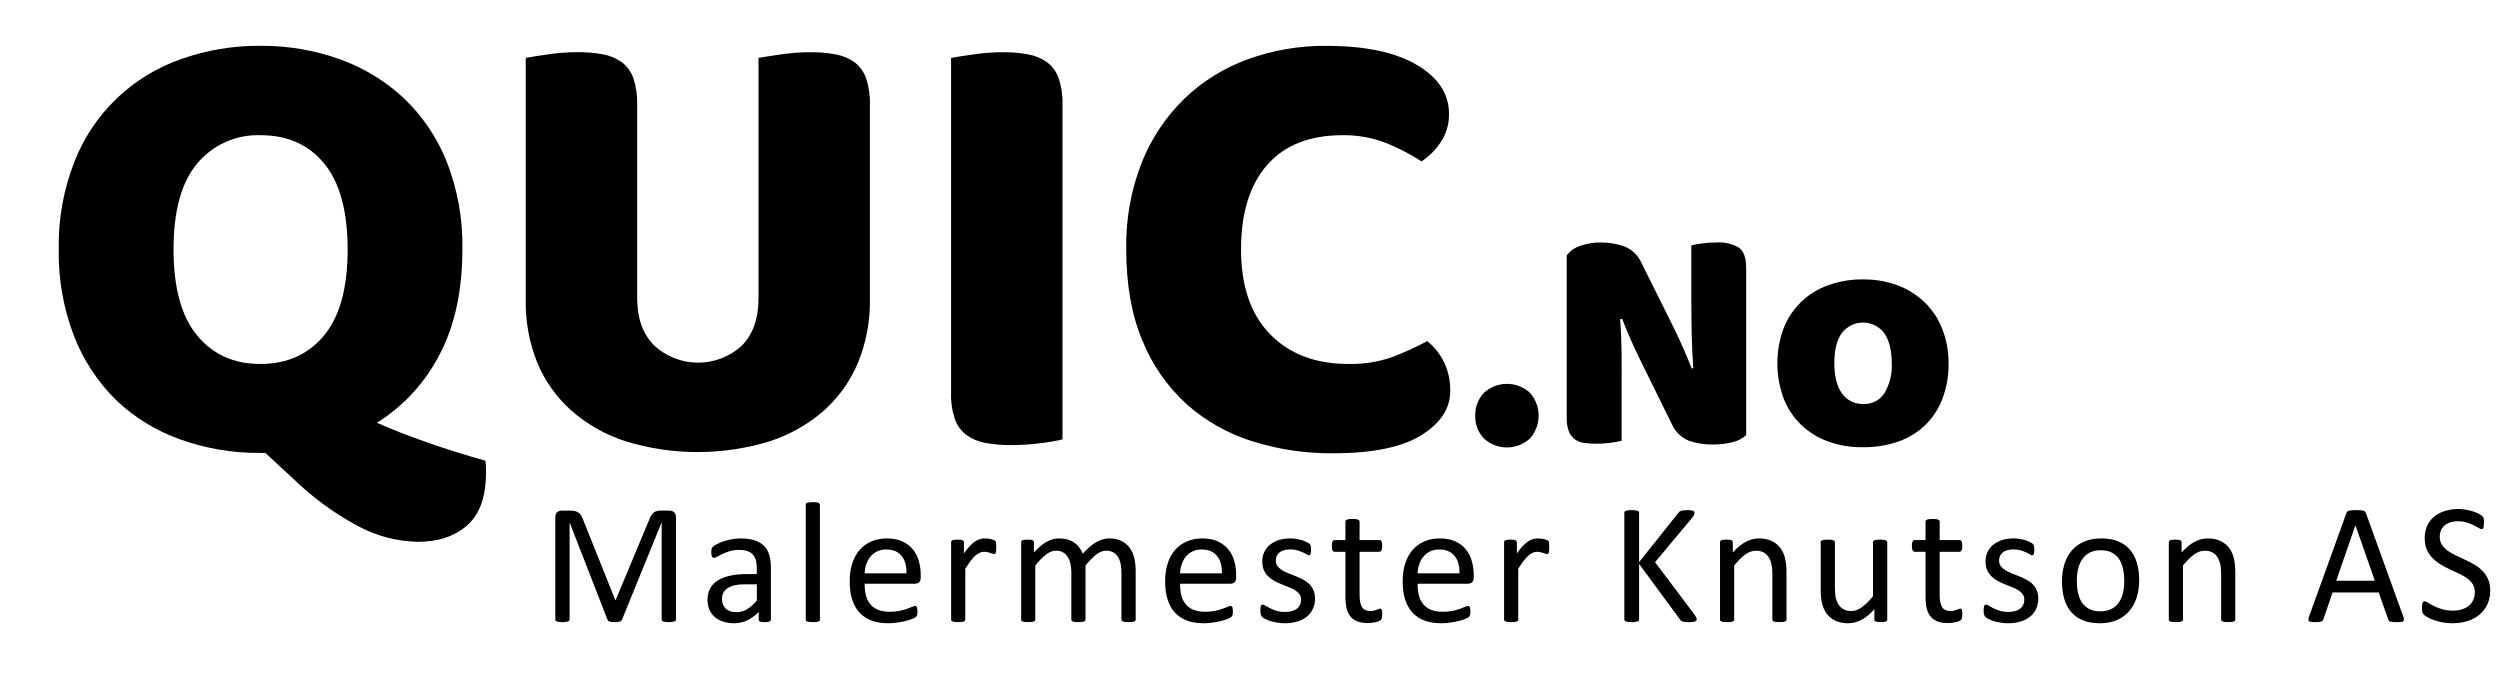 <svg width="185" height="51" viewBox="0 0 185 51" fill="none" xmlns="http://www.w3.org/2000/svg">
<path d="M109.167 30.759C109.15 30.139 109.376 29.535 109.8 29.078C110.264 28.645 110.877 28.405 111.514 28.405C112.151 28.405 112.764 28.645 113.228 29.078C113.634 29.544 113.858 30.141 113.858 30.758C113.858 31.375 113.634 31.971 113.228 32.438C112.764 32.87 112.151 33.111 111.514 33.111C110.877 33.111 110.264 32.87 109.8 32.438C109.376 31.982 109.149 31.38 109.167 30.759Z" fill="black"/>
<path d="M129.217 32.199C128.941 32.45 128.604 32.628 128.24 32.715C127.739 32.843 127.223 32.903 126.706 32.894C126.131 32.897 125.56 32.808 125.014 32.63C124.723 32.517 124.458 32.347 124.235 32.132C124.011 31.916 123.833 31.658 123.71 31.372L121.319 26.523C121.076 26.026 120.861 25.558 120.668 25.117C120.475 24.677 120.263 24.174 120.035 23.593L119.89 23.618C119.956 24.483 119.991 25.363 120 26.258C120.01 27.154 120 28.034 120 28.899V32.62C119.734 32.683 119.465 32.731 119.194 32.765C118.837 32.811 118.478 32.834 118.118 32.834C117.801 32.838 117.483 32.815 117.169 32.765C116.923 32.728 116.69 32.628 116.493 32.476C116.307 32.318 116.165 32.116 116.081 31.888C115.975 31.574 115.926 31.244 115.936 30.913V18.9C116.197 18.556 116.561 18.304 116.977 18.18C117.458 18.018 117.964 17.937 118.473 17.942C119.058 17.942 119.64 18.04 120.193 18.231C120.482 18.344 120.745 18.513 120.967 18.729C121.188 18.945 121.364 19.203 121.484 19.488L123.9 24.338C124.141 24.835 124.358 25.303 124.552 25.743C124.745 26.183 124.954 26.686 125.184 27.267L125.305 27.242C125.241 26.379 125.201 25.515 125.184 24.649C125.168 23.784 125.159 22.919 125.159 22.056V18.155C125.426 18.092 125.696 18.044 125.969 18.011C126.325 17.964 126.685 17.941 127.044 17.942C127.608 17.905 128.17 18.034 128.661 18.312C129.034 18.561 129.217 19.076 129.217 19.859V32.199Z" fill="black"/>
<path d="M144.194 26.868C144.21 27.773 144.055 28.673 143.736 29.521C143.454 30.26 143.013 30.929 142.442 31.479C141.869 32.022 141.185 32.434 140.437 32.689C139.605 32.969 138.731 33.106 137.852 33.095C136.972 33.108 136.096 32.962 135.268 32.664C134.525 32.395 133.846 31.974 133.276 31.429C132.708 30.876 132.267 30.208 131.982 29.471C131.371 27.804 131.371 25.976 131.982 24.309C132.266 23.57 132.708 22.902 133.277 22.349C133.847 21.797 134.531 21.374 135.281 21.11C136.109 20.811 136.984 20.664 137.865 20.676C138.742 20.666 139.614 20.816 140.437 21.119C141.18 21.399 141.858 21.826 142.429 22.377C142.996 22.928 143.438 23.595 143.723 24.331C144.041 25.14 144.201 26 144.194 26.868ZM135.74 26.868C135.74 27.847 135.928 28.596 136.306 29.116C136.483 29.366 136.721 29.569 136.997 29.705C137.273 29.841 137.579 29.906 137.887 29.895C138.193 29.909 138.498 29.843 138.771 29.704C139.044 29.565 139.276 29.358 139.443 29.103C139.845 28.429 140.034 27.65 139.987 26.868C139.987 25.925 139.804 25.171 139.431 24.649C139.248 24.407 139.011 24.21 138.739 24.075C138.467 23.94 138.166 23.869 137.862 23.869C137.557 23.869 137.257 23.94 136.985 24.075C136.713 24.21 136.476 24.407 136.293 24.649C135.923 25.171 135.74 25.909 135.74 26.868Z" fill="black"/>
<path d="M4.346 18.447C4.304 16.236 4.697 14.037 5.503 11.975C6.186 10.218 7.244 8.629 8.604 7.317C9.964 6.006 11.594 5.003 13.383 4.378C15.268 3.708 17.257 3.374 19.259 3.391C21.26 3.374 23.249 3.708 25.133 4.378C26.896 5.006 28.511 5.987 29.877 7.261C31.268 8.586 32.355 10.194 33.062 11.975C33.866 14.038 34.258 16.236 34.217 18.447C34.217 21.513 33.651 24.116 32.519 26.255C31.458 28.312 29.861 30.049 27.894 31.284C28.366 31.501 28.925 31.737 29.571 31.985C30.216 32.233 30.89 32.488 31.598 32.736C32.307 32.985 33.037 33.23 33.793 33.462C34.549 33.695 35.258 33.909 35.916 34.091C35.945 34.253 35.961 34.417 35.963 34.581V34.981C35.963 36.762 35.499 38.06 34.571 38.875C33.644 39.69 32.425 40.097 30.915 40.095C29.344 40.063 27.805 39.652 26.43 38.897C24.706 37.965 23.119 36.801 21.714 35.44L19.636 33.516H19.259C17.232 33.535 15.218 33.194 13.313 32.507C11.552 31.881 9.944 30.894 8.594 29.609C7.232 28.265 6.17 26.651 5.478 24.872C4.691 22.822 4.307 20.641 4.346 18.447ZM12.842 18.447C12.842 21.291 13.424 23.417 14.588 24.825C15.752 26.233 17.309 26.936 19.259 26.934C21.239 26.934 22.812 26.231 23.979 24.825C25.145 23.419 25.727 21.293 25.724 18.447C25.724 15.631 25.15 13.52 24.001 12.114C22.851 10.708 21.282 10.005 19.294 10.005C18.403 9.972 17.516 10.144 16.701 10.506C15.887 10.867 15.167 11.41 14.597 12.092C13.427 13.483 12.842 15.602 12.842 18.447Z" fill="black"/>
<path d="M64.373 22.198C64.393 23.78 64.096 25.351 63.5 26.818C62.937 28.18 62.072 29.398 60.97 30.382C59.802 31.404 58.436 32.177 56.956 32.655C53.483 33.719 49.767 33.719 46.294 32.655C44.813 32.178 43.447 31.404 42.28 30.382C41.177 29.398 40.312 28.18 39.749 26.818C39.163 25.349 38.876 23.778 38.905 22.198V4.281C39.25 4.218 39.803 4.133 40.556 4.023C41.275 3.917 42.002 3.862 42.729 3.86C43.365 3.853 44.001 3.908 44.627 4.023C45.129 4.113 45.604 4.312 46.018 4.608C46.409 4.91 46.705 5.317 46.869 5.78C47.077 6.416 47.172 7.083 47.151 7.751V22.053C47.151 23.555 47.572 24.728 48.416 25.57C49.297 26.384 50.456 26.837 51.66 26.837C52.863 26.837 54.022 26.384 54.903 25.57C55.723 24.732 56.133 23.559 56.13 22.053V4.284C56.476 4.221 57.027 4.136 57.782 4.027C58.5 3.92 59.225 3.865 59.951 3.863C60.588 3.856 61.223 3.911 61.849 4.027C62.351 4.116 62.826 4.316 63.241 4.611C63.632 4.912 63.926 5.319 64.088 5.784C64.299 6.419 64.396 7.086 64.373 7.754V22.198Z" fill="black"/>
<path d="M78.625 32.516C78.088 32.642 77.544 32.735 76.996 32.796C76.268 32.89 75.535 32.937 74.801 32.938C74.165 32.943 73.529 32.888 72.903 32.774C72.401 32.685 71.925 32.484 71.512 32.186C71.119 31.887 70.823 31.479 70.661 31.014C70.451 30.378 70.356 29.711 70.379 29.043V4.284C70.725 4.221 71.276 4.135 72.031 4.026C72.749 3.919 73.474 3.865 74.2 3.863C74.837 3.856 75.472 3.911 76.098 4.026C76.6 4.116 77.076 4.315 77.49 4.611C77.882 4.912 78.177 5.319 78.341 5.783C78.551 6.419 78.648 7.086 78.625 7.754V32.516Z" fill="black"/>
<path d="M99.34 10.005C96.917 10.005 95.061 10.738 93.773 12.205C92.485 13.672 91.84 15.752 91.837 18.444C91.837 21.169 92.553 23.264 93.985 24.731C95.417 26.198 97.344 26.931 99.767 26.931C100.882 26.96 101.993 26.786 103.044 26.416C103.926 26.079 104.786 25.687 105.618 25.243C106.144 25.671 106.571 26.207 106.868 26.815C107.179 27.483 107.333 28.213 107.317 28.949C107.317 30.231 106.601 31.318 105.169 32.209C103.738 33.099 101.558 33.544 98.631 33.544C96.612 33.56 94.602 33.26 92.675 32.655C90.877 32.095 89.22 31.161 87.814 29.914C86.387 28.612 85.271 27.01 84.547 25.224C83.743 23.338 83.342 21.079 83.342 18.448C83.298 16.243 83.692 14.051 84.499 11.998C85.211 10.224 86.289 8.618 87.662 7.283C89.005 5.998 90.606 5.008 92.359 4.378C94.204 3.712 96.153 3.378 98.116 3.392C101.009 3.392 103.25 3.861 104.84 4.8C106.43 5.738 107.225 6.942 107.225 8.411C107.244 9.16 107.029 9.897 106.612 10.52C106.239 11.085 105.756 11.569 105.191 11.944C104.365 11.407 103.488 10.951 102.573 10.583C101.543 10.184 100.445 9.988 99.34 10.005Z" fill="black"/>
<path d="M184.278 43.696C184.278 44.081 184.206 44.424 184.063 44.724C183.923 45.025 183.726 45.281 183.472 45.492C183.223 45.7 182.926 45.856 182.584 45.962C182.245 46.068 181.879 46.121 181.485 46.121C181.21 46.121 180.954 46.097 180.717 46.051C180.485 46.004 180.275 45.947 180.089 45.879C179.907 45.812 179.753 45.742 179.626 45.67C179.503 45.598 179.416 45.537 179.365 45.486C179.319 45.435 179.283 45.372 179.257 45.295C179.236 45.215 179.226 45.109 179.226 44.978C179.226 44.885 179.23 44.809 179.238 44.749C179.247 44.686 179.26 44.635 179.276 44.597C179.293 44.559 179.315 44.534 179.34 44.521C179.365 44.504 179.395 44.496 179.429 44.496C179.488 44.496 179.571 44.532 179.676 44.603C179.786 44.675 179.926 44.754 180.095 44.838C180.265 44.923 180.468 45.003 180.705 45.08C180.946 45.151 181.223 45.188 181.536 45.188C181.773 45.188 181.989 45.156 182.184 45.092C182.383 45.029 182.552 44.94 182.691 44.826C182.835 44.707 182.945 44.563 183.022 44.394C183.098 44.225 183.136 44.032 183.136 43.816C183.136 43.584 183.083 43.385 182.977 43.22C182.871 43.055 182.732 42.911 182.558 42.788C182.385 42.661 182.186 42.547 181.962 42.445C181.741 42.34 181.515 42.234 181.282 42.128C181.05 42.018 180.823 41.897 180.603 41.766C180.383 41.635 180.186 41.48 180.013 41.303C179.839 41.125 179.698 40.918 179.587 40.681C179.482 40.44 179.429 40.152 179.429 39.817C179.429 39.475 179.49 39.17 179.613 38.903C179.74 38.633 179.913 38.406 180.133 38.224C180.358 38.042 180.622 37.905 180.927 37.812C181.236 37.714 181.568 37.666 181.923 37.666C182.105 37.666 182.287 37.682 182.469 37.716C182.656 37.746 182.829 37.788 182.99 37.843C183.155 37.894 183.301 37.953 183.428 38.021C183.555 38.084 183.637 38.137 183.675 38.18C183.718 38.218 183.745 38.249 183.758 38.275C183.771 38.296 183.781 38.326 183.79 38.364C183.798 38.398 183.804 38.44 183.809 38.491C183.813 38.541 183.815 38.607 183.815 38.688C183.815 38.764 183.811 38.831 183.802 38.891C183.798 38.95 183.79 39.001 183.777 39.043C183.764 39.081 183.745 39.111 183.72 39.132C183.699 39.149 183.673 39.157 183.644 39.157C183.597 39.157 183.523 39.128 183.421 39.068C183.324 39.009 183.204 38.944 183.06 38.872C182.916 38.795 182.744 38.728 182.546 38.669C182.351 38.605 182.131 38.573 181.885 38.573C181.657 38.573 181.458 38.605 181.289 38.669C181.119 38.728 180.98 38.808 180.87 38.91C180.76 39.011 180.677 39.132 180.622 39.272C180.567 39.411 180.54 39.559 180.54 39.716C180.54 39.944 180.593 40.141 180.698 40.306C180.804 40.471 180.944 40.617 181.117 40.744C181.295 40.871 181.496 40.987 181.72 41.093C181.945 41.199 182.173 41.307 182.406 41.417C182.639 41.523 182.867 41.641 183.091 41.773C183.316 41.899 183.515 42.052 183.688 42.23C183.866 42.403 184.008 42.61 184.113 42.852C184.223 43.089 184.278 43.37 184.278 43.696Z" fill="black"/>
<path d="M177.839 45.613C177.873 45.706 177.89 45.782 177.89 45.841C177.894 45.896 177.88 45.939 177.846 45.968C177.812 45.998 177.755 46.017 177.674 46.025C177.598 46.034 177.494 46.038 177.363 46.038C177.232 46.038 177.126 46.034 177.046 46.025C176.97 46.021 176.91 46.013 176.868 46C176.83 45.983 176.8 45.962 176.779 45.937C176.762 45.911 176.745 45.879 176.729 45.841L176.024 43.842H172.609L171.936 45.816C171.923 45.854 171.906 45.888 171.885 45.917C171.864 45.943 171.832 45.966 171.79 45.987C171.752 46.004 171.695 46.017 171.619 46.025C171.547 46.034 171.451 46.038 171.333 46.038C171.21 46.038 171.109 46.032 171.028 46.019C170.952 46.011 170.897 45.992 170.863 45.962C170.834 45.932 170.819 45.89 170.819 45.835C170.823 45.776 170.842 45.7 170.876 45.606L173.631 37.977C173.648 37.93 173.669 37.892 173.694 37.862C173.724 37.833 173.764 37.809 173.815 37.792C173.87 37.776 173.938 37.765 174.018 37.761C174.103 37.752 174.208 37.748 174.335 37.748C174.471 37.748 174.583 37.752 174.672 37.761C174.761 37.765 174.833 37.776 174.888 37.792C174.943 37.809 174.985 37.835 175.015 37.869C175.044 37.898 175.068 37.936 175.084 37.983L177.839 45.613ZM174.304 38.878H174.297L172.882 42.972H175.738L174.304 38.878Z" fill="black"/>
<path d="M165.412 45.841C165.412 45.875 165.403 45.905 165.387 45.93C165.37 45.951 165.342 45.97 165.304 45.987C165.266 46.004 165.213 46.017 165.145 46.025C165.078 46.034 164.993 46.038 164.891 46.038C164.786 46.038 164.699 46.034 164.631 46.025C164.563 46.017 164.511 46.004 164.472 45.987C164.434 45.97 164.407 45.951 164.39 45.93C164.373 45.905 164.365 45.875 164.365 45.841V42.496C164.365 42.17 164.339 41.908 164.288 41.709C164.238 41.51 164.164 41.339 164.066 41.195C163.969 41.051 163.842 40.941 163.685 40.865C163.533 40.789 163.355 40.751 163.152 40.751C162.89 40.751 162.627 40.844 162.365 41.03C162.103 41.216 161.828 41.489 161.54 41.849V45.841C161.54 45.875 161.531 45.905 161.514 45.93C161.498 45.951 161.47 45.97 161.432 45.987C161.394 46.004 161.341 46.017 161.273 46.025C161.206 46.034 161.119 46.038 161.013 46.038C160.911 46.038 160.827 46.034 160.759 46.025C160.691 46.017 160.636 46.004 160.594 45.987C160.556 45.97 160.528 45.951 160.512 45.93C160.499 45.905 160.492 45.875 160.492 45.841V40.128C160.492 40.095 160.499 40.067 160.512 40.046C160.524 40.02 160.55 39.999 160.588 39.982C160.626 39.961 160.674 39.949 160.734 39.944C160.793 39.936 160.871 39.932 160.969 39.932C161.062 39.932 161.138 39.936 161.197 39.944C161.261 39.949 161.309 39.961 161.343 39.982C161.377 39.999 161.4 40.02 161.413 40.046C161.43 40.067 161.438 40.095 161.438 40.128V40.884C161.76 40.524 162.079 40.262 162.397 40.097C162.718 39.927 163.042 39.843 163.368 39.843C163.749 39.843 164.068 39.908 164.326 40.04C164.589 40.166 164.8 40.338 164.961 40.554C165.122 40.77 165.236 41.023 165.304 41.315C165.376 41.603 165.412 41.95 165.412 42.356V45.841Z" fill="black"/>
<path d="M158.3 42.921C158.3 43.387 158.239 43.816 158.116 44.21C157.993 44.599 157.809 44.936 157.564 45.219C157.322 45.503 157.018 45.725 156.65 45.886C156.286 46.042 155.863 46.121 155.38 46.121C154.91 46.121 154.5 46.051 154.149 45.911C153.802 45.772 153.512 45.568 153.279 45.302C153.046 45.035 152.873 44.711 152.758 44.331C152.644 43.95 152.587 43.518 152.587 43.036C152.587 42.57 152.646 42.143 152.765 41.753C152.888 41.36 153.07 41.021 153.311 40.738C153.556 40.454 153.861 40.234 154.225 40.078C154.589 39.921 155.014 39.843 155.501 39.843C155.97 39.843 156.379 39.913 156.726 40.052C157.077 40.192 157.369 40.395 157.602 40.662C157.835 40.928 158.008 41.252 158.122 41.633C158.241 42.014 158.3 42.443 158.3 42.921ZM157.196 42.991C157.196 42.682 157.166 42.39 157.107 42.115C157.052 41.84 156.959 41.599 156.827 41.392C156.696 41.184 156.518 41.021 156.294 40.903C156.07 40.78 155.791 40.719 155.456 40.719C155.147 40.719 154.881 40.774 154.656 40.884C154.436 40.994 154.254 41.15 154.111 41.353C153.967 41.552 153.859 41.789 153.787 42.065C153.719 42.34 153.685 42.64 153.685 42.966C153.685 43.279 153.713 43.573 153.768 43.848C153.827 44.123 153.922 44.364 154.053 44.572C154.189 44.775 154.369 44.938 154.593 45.06C154.817 45.179 155.097 45.238 155.431 45.238C155.736 45.238 156 45.183 156.224 45.073C156.449 44.963 156.633 44.809 156.777 44.61C156.92 44.411 157.026 44.174 157.094 43.899C157.162 43.624 157.196 43.321 157.196 42.991Z" fill="black"/>
<path d="M150.833 44.286C150.833 44.578 150.778 44.838 150.668 45.067C150.562 45.295 150.409 45.488 150.211 45.645C150.012 45.801 149.775 45.92 149.5 46C149.225 46.08 148.922 46.121 148.592 46.121C148.389 46.121 148.194 46.104 148.008 46.07C147.826 46.04 147.661 46.002 147.513 45.956C147.369 45.905 147.246 45.854 147.145 45.803C147.043 45.748 146.969 45.7 146.922 45.657C146.876 45.615 146.842 45.556 146.821 45.48C146.8 45.403 146.789 45.3 146.789 45.169C146.789 45.088 146.793 45.02 146.802 44.965C146.81 44.91 146.821 44.866 146.834 44.832C146.846 44.798 146.863 44.775 146.884 44.762C146.91 44.745 146.937 44.737 146.967 44.737C147.013 44.737 147.081 44.766 147.17 44.826C147.263 44.881 147.375 44.942 147.506 45.01C147.642 45.078 147.801 45.141 147.983 45.2C148.164 45.255 148.374 45.283 148.611 45.283C148.789 45.283 148.949 45.264 149.093 45.226C149.237 45.188 149.362 45.133 149.468 45.06C149.574 44.984 149.654 44.889 149.709 44.775C149.768 44.661 149.798 44.525 149.798 44.369C149.798 44.208 149.756 44.072 149.671 43.962C149.591 43.852 149.483 43.755 149.347 43.67C149.212 43.586 149.059 43.512 148.89 43.448C148.721 43.38 148.545 43.311 148.363 43.239C148.186 43.167 148.01 43.086 147.837 42.998C147.667 42.904 147.515 42.792 147.379 42.661C147.244 42.53 147.134 42.373 147.049 42.191C146.969 42.009 146.929 41.791 146.929 41.538C146.929 41.313 146.971 41.1 147.056 40.897C147.145 40.689 147.276 40.509 147.449 40.357C147.623 40.2 147.839 40.075 148.097 39.982C148.359 39.889 148.664 39.843 149.011 39.843C149.163 39.843 149.316 39.855 149.468 39.881C149.62 39.906 149.758 39.938 149.88 39.976C150.003 40.014 150.107 40.056 150.191 40.103C150.28 40.145 150.346 40.183 150.388 40.217C150.435 40.251 150.464 40.281 150.477 40.306C150.494 40.331 150.505 40.361 150.509 40.395C150.517 40.425 150.524 40.463 150.528 40.509C150.536 40.556 150.541 40.613 150.541 40.681C150.541 40.753 150.536 40.816 150.528 40.871C150.524 40.922 150.513 40.964 150.496 40.998C150.483 41.032 150.467 41.057 150.445 41.074C150.424 41.087 150.401 41.093 150.376 41.093C150.337 41.093 150.282 41.07 150.211 41.023C150.139 40.977 150.046 40.928 149.931 40.877C149.817 40.822 149.682 40.772 149.525 40.725C149.373 40.678 149.197 40.655 148.998 40.655C148.82 40.655 148.664 40.676 148.528 40.719C148.393 40.757 148.281 40.814 148.192 40.89C148.107 40.962 148.042 41.049 147.995 41.15C147.953 41.252 147.932 41.362 147.932 41.48C147.932 41.645 147.974 41.785 148.059 41.899C148.143 42.009 148.253 42.107 148.389 42.191C148.524 42.276 148.679 42.352 148.852 42.42C149.026 42.488 149.201 42.557 149.379 42.629C149.561 42.701 149.739 42.782 149.912 42.871C150.09 42.959 150.247 43.067 150.382 43.194C150.517 43.321 150.625 43.474 150.706 43.651C150.79 43.829 150.833 44.041 150.833 44.286Z" fill="black"/>
<path d="M145.212 45.422C145.212 45.545 145.204 45.642 145.187 45.714C145.17 45.786 145.145 45.839 145.111 45.873C145.077 45.907 145.026 45.939 144.958 45.968C144.891 45.998 144.812 46.021 144.724 46.038C144.639 46.059 144.548 46.076 144.451 46.089C144.353 46.102 144.256 46.108 144.159 46.108C143.862 46.108 143.609 46.07 143.397 45.994C143.185 45.913 143.012 45.795 142.876 45.638C142.741 45.477 142.642 45.276 142.578 45.035C142.519 44.79 142.489 44.502 142.489 44.172V40.833H141.689C141.626 40.833 141.575 40.799 141.537 40.731C141.499 40.664 141.48 40.554 141.48 40.401C141.48 40.321 141.484 40.253 141.493 40.198C141.505 40.143 141.52 40.099 141.537 40.065C141.554 40.027 141.575 40.002 141.601 39.989C141.63 39.972 141.662 39.963 141.696 39.963H142.489V38.605C142.489 38.575 142.496 38.548 142.508 38.523C142.525 38.497 142.553 38.476 142.591 38.459C142.633 38.438 142.688 38.423 142.756 38.415C142.824 38.406 142.908 38.402 143.01 38.402C143.116 38.402 143.202 38.406 143.27 38.415C143.338 38.423 143.391 38.438 143.429 38.459C143.467 38.476 143.494 38.497 143.511 38.523C143.528 38.548 143.537 38.575 143.537 38.605V39.963H145.003C145.037 39.963 145.066 39.972 145.092 39.989C145.117 40.002 145.138 40.027 145.155 40.065C145.176 40.099 145.191 40.143 145.2 40.198C145.208 40.253 145.212 40.321 145.212 40.401C145.212 40.554 145.193 40.664 145.155 40.731C145.117 40.799 145.066 40.833 145.003 40.833H143.537V44.02C143.537 44.413 143.594 44.711 143.708 44.915C143.826 45.113 144.036 45.213 144.336 45.213C144.434 45.213 144.521 45.204 144.597 45.188C144.673 45.166 144.741 45.145 144.8 45.124C144.859 45.103 144.91 45.084 144.952 45.067C144.994 45.046 145.033 45.035 145.066 45.035C145.088 45.035 145.107 45.041 145.124 45.054C145.145 45.063 145.16 45.082 145.168 45.111C145.181 45.141 145.191 45.181 145.2 45.232C145.208 45.283 145.212 45.346 145.212 45.422Z" fill="black"/>
<path d="M139.656 45.841C139.656 45.875 139.647 45.905 139.63 45.93C139.618 45.951 139.592 45.97 139.554 45.987C139.516 46.004 139.465 46.017 139.402 46.025C139.343 46.034 139.268 46.038 139.18 46.038C139.082 46.038 139.002 46.034 138.938 46.025C138.879 46.017 138.83 46.004 138.792 45.987C138.759 45.97 138.735 45.951 138.723 45.93C138.71 45.905 138.704 45.875 138.704 45.841V45.086C138.378 45.446 138.056 45.708 137.739 45.873C137.421 46.038 137.1 46.121 136.774 46.121C136.393 46.121 136.071 46.057 135.809 45.93C135.551 45.803 135.341 45.632 135.181 45.416C135.02 45.196 134.903 44.942 134.831 44.654C134.764 44.362 134.73 44.009 134.73 43.594V40.128C134.73 40.095 134.736 40.067 134.749 40.046C134.766 40.02 134.795 39.999 134.838 39.982C134.88 39.961 134.935 39.949 135.003 39.944C135.071 39.936 135.155 39.932 135.257 39.932C135.358 39.932 135.443 39.936 135.511 39.944C135.578 39.949 135.631 39.961 135.669 39.982C135.712 39.999 135.741 40.02 135.758 40.046C135.775 40.067 135.784 40.095 135.784 40.128V43.455C135.784 43.789 135.807 44.058 135.853 44.261C135.904 44.46 135.978 44.631 136.076 44.775C136.177 44.915 136.304 45.025 136.456 45.105C136.609 45.181 136.787 45.219 136.99 45.219C137.252 45.219 137.512 45.126 137.77 44.94C138.033 44.754 138.31 44.481 138.602 44.121V40.128C138.602 40.095 138.608 40.067 138.621 40.046C138.638 40.02 138.668 39.999 138.71 39.982C138.752 39.961 138.805 39.949 138.869 39.944C138.936 39.936 139.023 39.932 139.129 39.932C139.23 39.932 139.315 39.936 139.383 39.944C139.45 39.949 139.503 39.961 139.541 39.982C139.579 39.999 139.607 40.02 139.624 40.046C139.645 40.067 139.656 40.095 139.656 40.128V45.841Z" fill="black"/>
<path d="M132.201 45.841C132.201 45.875 132.193 45.905 132.176 45.93C132.159 45.951 132.131 45.97 132.093 45.987C132.055 46.004 132.002 46.017 131.934 46.025C131.867 46.034 131.782 46.038 131.68 46.038C131.575 46.038 131.488 46.034 131.42 46.025C131.353 46.017 131.3 46.004 131.262 45.987C131.223 45.97 131.196 45.951 131.179 45.93C131.162 45.905 131.154 45.875 131.154 45.841V42.496C131.154 42.17 131.128 41.908 131.077 41.709C131.027 41.51 130.953 41.339 130.855 41.195C130.758 41.051 130.631 40.941 130.474 40.865C130.322 40.789 130.144 40.751 129.941 40.751C129.679 40.751 129.416 40.844 129.154 41.03C128.892 41.216 128.617 41.489 128.329 41.849V45.841C128.329 45.875 128.32 45.905 128.304 45.93C128.287 45.951 128.259 45.97 128.221 45.987C128.183 46.004 128.13 46.017 128.062 46.025C127.995 46.034 127.908 46.038 127.802 46.038C127.7 46.038 127.616 46.034 127.548 46.025C127.48 46.017 127.425 46.004 127.383 45.987C127.345 45.97 127.318 45.951 127.301 45.93C127.288 45.905 127.282 45.875 127.282 45.841V40.128C127.282 40.095 127.288 40.067 127.301 40.046C127.313 40.02 127.339 39.999 127.377 39.982C127.415 39.961 127.464 39.949 127.523 39.944C127.582 39.936 127.66 39.932 127.758 39.932C127.851 39.932 127.927 39.936 127.986 39.944C128.05 39.949 128.098 39.961 128.132 39.982C128.166 39.999 128.189 40.02 128.202 40.046C128.219 40.067 128.227 40.095 128.227 40.128V40.884C128.549 40.524 128.868 40.262 129.186 40.097C129.507 39.927 129.831 39.843 130.157 39.843C130.538 39.843 130.857 39.908 131.116 40.04C131.378 40.166 131.589 40.338 131.75 40.554C131.911 40.77 132.025 41.023 132.093 41.315C132.165 41.603 132.201 41.95 132.201 42.356V45.841Z" fill="black"/>
<path d="M125.559 45.822C125.559 45.856 125.55 45.888 125.533 45.917C125.521 45.943 125.493 45.964 125.451 45.981C125.409 45.998 125.351 46.011 125.279 46.019C125.208 46.032 125.114 46.038 125 46.038C124.852 46.038 124.731 46.032 124.638 46.019C124.545 46.006 124.475 45.983 124.429 45.949C124.382 45.915 124.344 45.877 124.315 45.835L121.293 41.728V45.835C121.293 45.865 121.285 45.894 121.268 45.924C121.251 45.949 121.221 45.97 121.179 45.987C121.137 46 121.079 46.011 121.008 46.019C120.94 46.032 120.853 46.038 120.747 46.038C120.646 46.038 120.559 46.032 120.487 46.019C120.415 46.011 120.358 46 120.316 45.987C120.273 45.97 120.244 45.949 120.227 45.924C120.21 45.894 120.201 45.865 120.201 45.835V37.951C120.201 37.917 120.21 37.888 120.227 37.862C120.244 37.837 120.273 37.818 120.316 37.805C120.358 37.788 120.415 37.776 120.487 37.767C120.559 37.754 120.646 37.748 120.747 37.748C120.853 37.748 120.94 37.754 121.008 37.767C121.079 37.776 121.137 37.788 121.179 37.805C121.221 37.818 121.251 37.837 121.268 37.862C121.285 37.888 121.293 37.917 121.293 37.951V41.601L124.2 37.951C124.226 37.913 124.255 37.881 124.289 37.856C124.323 37.831 124.363 37.812 124.41 37.799C124.461 37.782 124.52 37.769 124.588 37.761C124.66 37.752 124.751 37.748 124.861 37.748C124.971 37.748 125.059 37.754 125.127 37.767C125.195 37.776 125.248 37.788 125.286 37.805C125.328 37.822 125.356 37.843 125.368 37.869C125.385 37.894 125.394 37.922 125.394 37.951C125.394 38.006 125.379 38.061 125.349 38.116C125.324 38.171 125.273 38.247 125.197 38.345L122.474 41.601L125.406 45.498C125.478 45.609 125.521 45.685 125.533 45.727C125.55 45.765 125.559 45.797 125.559 45.822Z" fill="black"/>
<path d="M114.642 40.503C114.642 40.596 114.64 40.674 114.636 40.738C114.632 40.801 114.623 40.852 114.61 40.89C114.598 40.924 114.581 40.952 114.56 40.973C114.543 40.99 114.517 40.998 114.483 40.998C114.45 40.998 114.407 40.99 114.356 40.973C114.31 40.952 114.255 40.932 114.191 40.916C114.132 40.894 114.064 40.875 113.988 40.858C113.912 40.842 113.83 40.833 113.741 40.833C113.635 40.833 113.531 40.854 113.43 40.897C113.328 40.939 113.22 41.009 113.106 41.106C112.996 41.203 112.88 41.332 112.757 41.493C112.634 41.654 112.499 41.851 112.351 42.084V45.841C112.351 45.875 112.342 45.905 112.325 45.93C112.308 45.951 112.281 45.97 112.243 45.987C112.205 46.004 112.152 46.017 112.084 46.025C112.016 46.034 111.93 46.038 111.824 46.038C111.722 46.038 111.638 46.034 111.57 46.025C111.502 46.017 111.447 46.004 111.405 45.987C111.367 45.97 111.339 45.951 111.322 45.93C111.31 45.905 111.303 45.875 111.303 45.841V40.128C111.303 40.095 111.31 40.067 111.322 40.046C111.335 40.02 111.36 39.999 111.398 39.982C111.437 39.961 111.485 39.949 111.544 39.944C111.604 39.936 111.682 39.932 111.779 39.932C111.872 39.932 111.949 39.936 112.008 39.944C112.071 39.949 112.12 39.961 112.154 39.982C112.188 39.999 112.211 40.02 112.224 40.046C112.241 40.067 112.249 40.095 112.249 40.128V40.96C112.406 40.731 112.552 40.545 112.687 40.401C112.827 40.258 112.958 40.145 113.081 40.065C113.203 39.98 113.324 39.923 113.442 39.894C113.565 39.86 113.688 39.843 113.811 39.843C113.866 39.843 113.927 39.847 113.995 39.855C114.067 39.86 114.141 39.87 114.217 39.887C114.293 39.904 114.361 39.923 114.42 39.944C114.483 39.965 114.528 39.987 114.553 40.008C114.579 40.029 114.596 40.05 114.604 40.071C114.612 40.088 114.619 40.111 114.623 40.141C114.632 40.171 114.636 40.215 114.636 40.274C114.64 40.329 114.642 40.406 114.642 40.503Z" fill="black"/>
<path d="M109.054 42.737C109.054 42.902 109.011 43.021 108.927 43.093C108.846 43.16 108.753 43.194 108.647 43.194H104.902C104.902 43.512 104.934 43.797 104.997 44.051C105.061 44.305 105.167 44.523 105.315 44.705C105.463 44.887 105.656 45.027 105.892 45.124C106.129 45.221 106.419 45.27 106.762 45.27C107.033 45.27 107.274 45.249 107.486 45.206C107.697 45.16 107.879 45.109 108.032 45.054C108.188 44.999 108.315 44.95 108.413 44.908C108.514 44.862 108.59 44.838 108.641 44.838C108.671 44.838 108.696 44.847 108.717 44.864C108.743 44.877 108.762 44.898 108.774 44.927C108.787 44.957 108.795 44.999 108.8 45.054C108.808 45.105 108.812 45.169 108.812 45.245C108.812 45.3 108.81 45.348 108.806 45.391C108.802 45.429 108.795 45.465 108.787 45.498C108.783 45.528 108.772 45.556 108.755 45.581C108.743 45.606 108.724 45.632 108.698 45.657C108.677 45.678 108.609 45.717 108.495 45.772C108.381 45.822 108.233 45.873 108.051 45.924C107.869 45.975 107.657 46.019 107.416 46.057C107.179 46.099 106.925 46.121 106.654 46.121C106.184 46.121 105.772 46.055 105.416 45.924C105.065 45.793 104.769 45.598 104.528 45.34C104.287 45.082 104.105 44.758 103.982 44.369C103.859 43.979 103.798 43.526 103.798 43.01C103.798 42.519 103.861 42.079 103.988 41.69C104.115 41.296 104.297 40.964 104.534 40.693C104.775 40.418 105.065 40.209 105.404 40.065C105.742 39.917 106.121 39.843 106.54 39.843C106.989 39.843 107.369 39.915 107.683 40.059C108 40.203 108.26 40.397 108.463 40.643C108.666 40.884 108.815 41.169 108.908 41.499C109.005 41.825 109.054 42.175 109.054 42.547V42.737ZM108 42.426C108.013 41.876 107.89 41.444 107.632 41.131C107.378 40.818 106.999 40.662 106.496 40.662C106.237 40.662 106.011 40.71 105.816 40.808C105.622 40.905 105.459 41.034 105.328 41.195C105.196 41.356 105.095 41.544 105.023 41.76C104.951 41.971 104.911 42.194 104.902 42.426H108Z" fill="black"/>
<path d="M102.284 45.422C102.284 45.545 102.276 45.642 102.259 45.714C102.242 45.786 102.217 45.839 102.183 45.873C102.149 45.907 102.098 45.939 102.031 45.968C101.963 45.998 101.885 46.021 101.796 46.038C101.711 46.059 101.62 46.076 101.523 46.089C101.425 46.102 101.328 46.108 101.231 46.108C100.935 46.108 100.681 46.07 100.469 45.994C100.257 45.913 100.084 45.795 99.948 45.638C99.813 45.477 99.714 45.276 99.65 45.035C99.591 44.79 99.561 44.502 99.561 44.172V40.833H98.761C98.698 40.833 98.647 40.799 98.609 40.731C98.571 40.664 98.552 40.554 98.552 40.401C98.552 40.321 98.556 40.253 98.565 40.198C98.577 40.143 98.592 40.099 98.609 40.065C98.626 40.027 98.647 40.002 98.673 39.989C98.702 39.972 98.734 39.963 98.768 39.963H99.561V38.605C99.561 38.575 99.568 38.548 99.58 38.523C99.597 38.497 99.625 38.476 99.663 38.459C99.705 38.438 99.76 38.423 99.828 38.415C99.896 38.406 99.98 38.402 100.082 38.402C100.188 38.402 100.274 38.406 100.342 38.415C100.41 38.423 100.463 38.438 100.501 38.459C100.539 38.476 100.566 38.497 100.583 38.523C100.6 38.548 100.609 38.575 100.609 38.605V39.963H102.075C102.109 39.963 102.138 39.972 102.164 39.989C102.189 40.002 102.21 40.027 102.227 40.065C102.248 40.099 102.263 40.143 102.272 40.198C102.28 40.253 102.284 40.321 102.284 40.401C102.284 40.554 102.265 40.664 102.227 40.731C102.189 40.799 102.138 40.833 102.075 40.833H100.609V44.02C100.609 44.413 100.666 44.711 100.78 44.915C100.899 45.113 101.108 45.213 101.408 45.213C101.506 45.213 101.593 45.204 101.669 45.188C101.745 45.166 101.813 45.145 101.872 45.124C101.931 45.103 101.982 45.084 102.024 45.067C102.067 45.046 102.105 45.035 102.138 45.035C102.16 45.035 102.179 45.041 102.196 45.054C102.217 45.063 102.232 45.082 102.24 45.111C102.253 45.141 102.263 45.181 102.272 45.232C102.28 45.283 102.284 45.346 102.284 45.422Z" fill="black"/>
<path d="M97.312 44.286C97.312 44.578 97.257 44.838 97.147 45.067C97.041 45.295 96.888 45.488 96.69 45.645C96.491 45.801 96.254 45.92 95.979 46C95.704 46.08 95.401 46.121 95.071 46.121C94.868 46.121 94.673 46.104 94.487 46.07C94.305 46.04 94.14 46.002 93.992 45.956C93.848 45.905 93.725 45.854 93.624 45.803C93.522 45.748 93.448 45.7 93.402 45.657C93.355 45.615 93.321 45.556 93.3 45.48C93.279 45.403 93.268 45.3 93.268 45.169C93.268 45.088 93.272 45.02 93.281 44.965C93.289 44.91 93.3 44.866 93.313 44.832C93.325 44.798 93.342 44.775 93.364 44.762C93.389 44.745 93.416 44.737 93.446 44.737C93.493 44.737 93.56 44.766 93.649 44.826C93.742 44.881 93.854 44.942 93.986 45.01C94.121 45.078 94.28 45.141 94.462 45.2C94.644 45.255 94.853 45.283 95.09 45.283C95.268 45.283 95.429 45.264 95.573 45.226C95.716 45.188 95.841 45.133 95.947 45.06C96.053 44.984 96.133 44.889 96.188 44.775C96.247 44.661 96.277 44.525 96.277 44.369C96.277 44.208 96.235 44.072 96.15 43.962C96.07 43.852 95.962 43.755 95.826 43.67C95.691 43.586 95.539 43.512 95.369 43.448C95.2 43.38 95.024 43.311 94.843 43.239C94.665 43.167 94.489 43.086 94.316 42.998C94.146 42.904 93.994 42.792 93.859 42.661C93.723 42.53 93.613 42.373 93.528 42.191C93.448 42.009 93.408 41.791 93.408 41.538C93.408 41.313 93.45 41.1 93.535 40.897C93.624 40.689 93.755 40.509 93.928 40.357C94.102 40.2 94.318 40.075 94.576 39.982C94.838 39.889 95.143 39.843 95.49 39.843C95.642 39.843 95.795 39.855 95.947 39.881C96.099 39.906 96.237 39.938 96.36 39.976C96.482 40.014 96.586 40.056 96.671 40.103C96.76 40.145 96.825 40.183 96.867 40.217C96.914 40.251 96.944 40.281 96.956 40.306C96.973 40.331 96.984 40.361 96.988 40.395C96.996 40.425 97.003 40.463 97.007 40.509C97.016 40.556 97.02 40.613 97.02 40.681C97.02 40.753 97.016 40.816 97.007 40.871C97.003 40.922 96.992 40.964 96.975 40.998C96.963 41.032 96.946 41.057 96.924 41.074C96.903 41.087 96.88 41.093 96.855 41.093C96.817 41.093 96.762 41.07 96.69 41.023C96.618 40.977 96.525 40.928 96.41 40.877C96.296 40.822 96.161 40.772 96.004 40.725C95.852 40.678 95.676 40.655 95.477 40.655C95.299 40.655 95.143 40.676 95.007 40.719C94.872 40.757 94.76 40.814 94.671 40.89C94.587 40.962 94.521 41.049 94.474 41.15C94.432 41.252 94.411 41.362 94.411 41.48C94.411 41.645 94.453 41.785 94.538 41.899C94.622 42.009 94.733 42.107 94.868 42.191C95.003 42.276 95.158 42.352 95.331 42.42C95.505 42.488 95.68 42.557 95.858 42.629C96.04 42.701 96.218 42.782 96.391 42.871C96.569 42.959 96.726 43.067 96.861 43.194C96.996 43.321 97.104 43.474 97.185 43.651C97.269 43.829 97.312 44.041 97.312 44.286Z" fill="black"/>
<path d="M91.476 42.737C91.476 42.902 91.433 43.021 91.349 43.093C91.268 43.16 91.175 43.194 91.069 43.194H87.324C87.324 43.512 87.356 43.797 87.419 44.051C87.483 44.305 87.589 44.523 87.737 44.705C87.885 44.887 88.078 45.027 88.314 45.124C88.552 45.221 88.841 45.27 89.184 45.27C89.455 45.27 89.696 45.249 89.908 45.206C90.119 45.16 90.301 45.109 90.454 45.054C90.61 44.999 90.737 44.95 90.835 44.908C90.936 44.862 91.012 44.838 91.063 44.838C91.093 44.838 91.118 44.847 91.139 44.864C91.165 44.877 91.184 44.898 91.196 44.927C91.209 44.957 91.218 44.999 91.222 45.054C91.23 45.105 91.234 45.169 91.234 45.245C91.234 45.3 91.232 45.348 91.228 45.391C91.224 45.429 91.218 45.465 91.209 45.498C91.205 45.528 91.194 45.556 91.177 45.581C91.165 45.606 91.146 45.632 91.12 45.657C91.099 45.678 91.031 45.717 90.917 45.772C90.803 45.822 90.655 45.873 90.473 45.924C90.291 45.975 90.079 46.019 89.838 46.057C89.601 46.099 89.347 46.121 89.076 46.121C88.606 46.121 88.194 46.055 87.838 45.924C87.487 45.793 87.191 45.598 86.95 45.34C86.709 45.082 86.527 44.758 86.404 44.369C86.281 43.979 86.22 43.526 86.22 43.01C86.22 42.519 86.283 42.079 86.41 41.69C86.537 41.296 86.719 40.964 86.956 40.693C87.197 40.418 87.487 40.209 87.826 40.065C88.164 39.917 88.543 39.843 88.962 39.843C89.411 39.843 89.791 39.915 90.105 40.059C90.422 40.203 90.682 40.397 90.885 40.643C91.088 40.884 91.237 41.169 91.33 41.499C91.427 41.825 91.476 42.175 91.476 42.547V42.737ZM90.422 42.426C90.435 41.876 90.312 41.444 90.054 41.131C89.8 40.818 89.421 40.662 88.918 40.662C88.659 40.662 88.433 40.71 88.238 40.808C88.044 40.905 87.881 41.034 87.75 41.195C87.618 41.356 87.517 41.544 87.445 41.76C87.373 41.971 87.333 42.194 87.324 42.426H90.422Z" fill="black"/>
<path d="M84.04 45.841C84.04 45.875 84.032 45.905 84.015 45.93C83.998 45.951 83.97 45.97 83.932 45.987C83.894 46.004 83.841 46.017 83.773 46.025C83.706 46.034 83.621 46.038 83.519 46.038C83.414 46.038 83.327 46.034 83.259 46.025C83.192 46.017 83.137 46.004 83.094 45.987C83.056 45.97 83.029 45.951 83.012 45.93C82.995 45.905 82.986 45.875 82.986 45.841V42.369C82.986 42.128 82.965 41.908 82.923 41.709C82.88 41.51 82.813 41.339 82.72 41.195C82.627 41.051 82.508 40.941 82.364 40.865C82.22 40.789 82.051 40.751 81.856 40.751C81.615 40.751 81.372 40.844 81.126 41.03C80.885 41.216 80.619 41.489 80.327 41.849V45.841C80.327 45.875 80.318 45.905 80.301 45.93C80.284 45.951 80.255 45.97 80.212 45.987C80.174 46.004 80.121 46.017 80.054 46.025C79.986 46.034 79.901 46.038 79.8 46.038C79.703 46.038 79.618 46.034 79.546 46.025C79.478 46.017 79.423 46.004 79.381 45.987C79.343 45.97 79.315 45.951 79.298 45.93C79.286 45.905 79.279 45.875 79.279 45.841V42.369C79.279 42.128 79.256 41.908 79.21 41.709C79.163 41.51 79.093 41.339 79 41.195C78.907 41.051 78.788 40.941 78.644 40.865C78.505 40.789 78.338 40.751 78.143 40.751C77.902 40.751 77.659 40.844 77.413 41.03C77.168 41.216 76.901 41.489 76.613 41.849V45.841C76.613 45.875 76.605 45.905 76.588 45.93C76.571 45.951 76.543 45.97 76.505 45.987C76.467 46.004 76.414 46.017 76.347 46.025C76.279 46.034 76.192 46.038 76.086 46.038C75.985 46.038 75.9 46.034 75.832 46.025C75.765 46.017 75.71 46.004 75.668 45.987C75.629 45.97 75.602 45.951 75.585 45.93C75.572 45.905 75.566 45.875 75.566 45.841V40.128C75.566 40.095 75.572 40.067 75.585 40.046C75.598 40.02 75.623 39.999 75.661 39.982C75.699 39.961 75.748 39.949 75.807 39.944C75.866 39.936 75.945 39.932 76.042 39.932C76.135 39.932 76.211 39.936 76.27 39.944C76.334 39.949 76.383 39.961 76.416 39.982C76.45 39.999 76.474 40.02 76.486 40.046C76.503 40.067 76.512 40.095 76.512 40.128V40.884C76.833 40.524 77.144 40.262 77.445 40.097C77.749 39.927 78.056 39.843 78.365 39.843C78.602 39.843 78.814 39.87 79 39.925C79.19 39.98 79.358 40.059 79.501 40.16C79.645 40.258 79.768 40.376 79.87 40.516C79.971 40.651 80.056 40.803 80.124 40.973C80.314 40.765 80.494 40.59 80.663 40.446C80.837 40.302 81.002 40.185 81.158 40.097C81.319 40.008 81.474 39.944 81.622 39.906C81.774 39.864 81.926 39.843 82.079 39.843C82.447 39.843 82.756 39.908 83.005 40.04C83.255 40.166 83.456 40.338 83.608 40.554C83.765 40.77 83.875 41.023 83.939 41.315C84.006 41.603 84.04 41.908 84.04 42.23V45.841Z" fill="black"/>
<path d="M73.723 40.503C73.723 40.596 73.72 40.674 73.716 40.738C73.712 40.801 73.704 40.852 73.691 40.89C73.678 40.924 73.661 40.952 73.64 40.973C73.623 40.99 73.598 40.998 73.564 40.998C73.53 40.998 73.488 40.99 73.437 40.973C73.39 40.952 73.335 40.932 73.272 40.916C73.213 40.894 73.145 40.875 73.069 40.858C72.993 40.842 72.91 40.833 72.821 40.833C72.715 40.833 72.612 40.854 72.51 40.897C72.409 40.939 72.301 41.009 72.186 41.106C72.076 41.203 71.96 41.332 71.837 41.493C71.715 41.654 71.579 41.851 71.431 42.084V45.841C71.431 45.875 71.423 45.905 71.406 45.93C71.389 45.951 71.361 45.97 71.323 45.987C71.285 46.004 71.232 46.017 71.165 46.025C71.097 46.034 71.01 46.038 70.904 46.038C70.803 46.038 70.718 46.034 70.65 46.025C70.583 46.017 70.528 46.004 70.485 45.987C70.447 45.97 70.42 45.951 70.403 45.93C70.39 45.905 70.384 45.875 70.384 45.841V40.128C70.384 40.095 70.39 40.067 70.403 40.046C70.415 40.02 70.441 39.999 70.479 39.982C70.517 39.961 70.566 39.949 70.625 39.944C70.684 39.936 70.762 39.932 70.86 39.932C70.953 39.932 71.029 39.936 71.088 39.944C71.152 39.949 71.2 39.961 71.234 39.982C71.268 39.999 71.291 40.02 71.304 40.046C71.321 40.067 71.329 40.095 71.329 40.128V40.96C71.486 40.731 71.632 40.545 71.767 40.401C71.907 40.258 72.038 40.145 72.161 40.065C72.284 39.98 72.404 39.923 72.523 39.894C72.646 39.86 72.768 39.843 72.891 39.843C72.946 39.843 73.007 39.847 73.075 39.855C73.147 39.86 73.221 39.87 73.297 39.887C73.373 39.904 73.441 39.923 73.5 39.944C73.564 39.965 73.608 39.987 73.634 40.008C73.659 40.029 73.676 40.05 73.684 40.071C73.693 40.088 73.699 40.111 73.704 40.141C73.712 40.171 73.716 40.215 73.716 40.274C73.72 40.329 73.723 40.406 73.723 40.503Z" fill="black"/>
<path d="M68.134 42.737C68.134 42.902 68.092 43.021 68.007 43.093C67.927 43.16 67.834 43.194 67.728 43.194H63.983C63.983 43.512 64.014 43.797 64.078 44.051C64.141 44.305 64.247 44.523 64.395 44.705C64.543 44.887 64.736 45.027 64.973 45.124C65.21 45.221 65.5 45.27 65.843 45.27C66.113 45.27 66.355 45.249 66.566 45.206C66.778 45.16 66.96 45.109 67.112 45.054C67.269 44.999 67.396 44.95 67.493 44.908C67.594 44.862 67.671 44.838 67.722 44.838C67.751 44.838 67.776 44.847 67.798 44.864C67.823 44.877 67.842 44.898 67.855 44.927C67.868 44.957 67.876 44.999 67.88 45.054C67.889 45.105 67.893 45.169 67.893 45.245C67.893 45.3 67.891 45.348 67.886 45.391C67.882 45.429 67.876 45.465 67.868 45.498C67.863 45.528 67.853 45.556 67.836 45.581C67.823 45.606 67.804 45.632 67.779 45.657C67.757 45.678 67.69 45.717 67.576 45.772C67.461 45.822 67.313 45.873 67.131 45.924C66.949 45.975 66.738 46.019 66.496 46.057C66.259 46.099 66.005 46.121 65.735 46.121C65.265 46.121 64.852 46.055 64.497 45.924C64.146 45.793 63.849 45.598 63.608 45.34C63.367 45.082 63.185 44.758 63.062 44.369C62.94 43.979 62.878 43.526 62.878 43.01C62.878 42.519 62.942 42.079 63.069 41.69C63.196 41.296 63.378 40.964 63.614 40.693C63.856 40.418 64.146 40.209 64.484 40.065C64.823 39.917 65.201 39.843 65.62 39.843C66.069 39.843 66.45 39.915 66.763 40.059C67.08 40.203 67.341 40.397 67.544 40.643C67.747 40.884 67.895 41.169 67.988 41.499C68.085 41.825 68.134 42.175 68.134 42.547V42.737ZM67.08 42.426C67.093 41.876 66.97 41.444 66.712 41.131C66.458 40.818 66.08 40.662 65.576 40.662C65.318 40.662 65.091 40.71 64.897 40.808C64.702 40.905 64.539 41.034 64.408 41.195C64.277 41.356 64.175 41.544 64.103 41.76C64.031 41.971 63.991 42.194 63.983 42.426H67.08Z" fill="black"/>
<path d="M60.673 45.841C60.673 45.875 60.665 45.905 60.648 45.93C60.631 45.951 60.603 45.97 60.565 45.987C60.527 46.004 60.474 46.017 60.406 46.025C60.339 46.034 60.252 46.038 60.146 46.038C60.045 46.038 59.96 46.034 59.892 46.025C59.825 46.017 59.77 46.004 59.727 45.987C59.689 45.97 59.662 45.951 59.645 45.93C59.632 45.905 59.626 45.875 59.626 45.841V37.361C59.626 37.327 59.632 37.297 59.645 37.272C59.662 37.247 59.689 37.225 59.727 37.209C59.77 37.192 59.825 37.179 59.892 37.17C59.96 37.162 60.045 37.158 60.146 37.158C60.252 37.158 60.339 37.162 60.406 37.17C60.474 37.179 60.527 37.192 60.565 37.209C60.603 37.225 60.631 37.247 60.648 37.272C60.665 37.297 60.673 37.327 60.673 37.361V45.841Z" fill="black"/>
<path d="M57.046 45.848C57.046 45.898 57.029 45.937 56.995 45.962C56.961 45.987 56.915 46.006 56.856 46.019C56.796 46.032 56.71 46.038 56.595 46.038C56.485 46.038 56.396 46.032 56.329 46.019C56.265 46.006 56.219 45.987 56.189 45.962C56.159 45.937 56.145 45.898 56.145 45.848V45.276C55.895 45.543 55.616 45.75 55.307 45.898C55.002 46.047 54.678 46.121 54.336 46.121C54.035 46.121 53.762 46.08 53.517 46C53.276 45.924 53.068 45.812 52.895 45.664C52.725 45.516 52.592 45.334 52.495 45.118C52.402 44.902 52.355 44.656 52.355 44.381C52.355 44.06 52.421 43.78 52.552 43.544C52.683 43.306 52.871 43.11 53.117 42.953C53.362 42.797 53.663 42.68 54.018 42.604C54.374 42.524 54.773 42.483 55.218 42.483H56.005V42.039C56.005 41.819 55.982 41.624 55.935 41.455C55.889 41.286 55.812 41.146 55.707 41.036C55.605 40.922 55.472 40.837 55.307 40.782C55.142 40.723 54.939 40.693 54.697 40.693C54.439 40.693 54.206 40.725 53.999 40.789C53.796 40.848 53.616 40.916 53.46 40.992C53.307 41.064 53.178 41.131 53.072 41.195C52.971 41.254 52.895 41.284 52.844 41.284C52.81 41.284 52.78 41.275 52.755 41.258C52.73 41.241 52.706 41.216 52.685 41.182C52.668 41.148 52.656 41.106 52.647 41.055C52.639 41 52.634 40.941 52.634 40.877C52.634 40.772 52.641 40.689 52.653 40.63C52.67 40.566 52.706 40.507 52.761 40.452C52.821 40.397 52.92 40.334 53.06 40.262C53.199 40.185 53.36 40.118 53.542 40.059C53.724 39.995 53.923 39.944 54.139 39.906C54.355 39.864 54.572 39.843 54.793 39.843C55.203 39.843 55.552 39.889 55.84 39.982C56.128 40.075 56.361 40.213 56.538 40.395C56.716 40.573 56.845 40.795 56.925 41.062C57.006 41.328 57.046 41.639 57.046 41.995V45.848ZM56.005 43.239H55.11C54.822 43.239 54.572 43.264 54.361 43.315C54.149 43.361 53.974 43.433 53.834 43.531C53.694 43.624 53.591 43.738 53.523 43.873C53.46 44.005 53.428 44.157 53.428 44.331C53.428 44.627 53.521 44.864 53.707 45.041C53.898 45.215 54.162 45.302 54.501 45.302C54.776 45.302 55.03 45.232 55.262 45.092C55.499 44.953 55.747 44.739 56.005 44.451V43.239Z" fill="black"/>
<path d="M50.023 45.835C50.023 45.869 50.014 45.898 49.998 45.924C49.981 45.949 49.951 45.97 49.909 45.987C49.866 46 49.811 46.011 49.744 46.019C49.68 46.032 49.596 46.038 49.49 46.038C49.392 46.038 49.308 46.032 49.236 46.019C49.168 46.011 49.113 46 49.071 45.987C49.033 45.97 49.005 45.949 48.988 45.924C48.971 45.898 48.963 45.869 48.963 45.835V38.681H48.95L46.024 45.867C46.011 45.896 45.992 45.922 45.967 45.943C45.946 45.964 45.912 45.983 45.865 46C45.823 46.013 45.77 46.021 45.706 46.025C45.647 46.034 45.575 46.038 45.491 46.038C45.402 46.038 45.326 46.034 45.262 46.025C45.199 46.017 45.146 46.006 45.103 45.994C45.061 45.977 45.027 45.958 45.002 45.937C44.981 45.915 44.966 45.892 44.958 45.867L42.158 38.681H42.152V45.835C42.152 45.869 42.143 45.898 42.127 45.924C42.109 45.949 42.08 45.97 42.038 45.987C41.995 46 41.94 46.011 41.873 46.019C41.805 46.032 41.718 46.038 41.612 46.038C41.511 46.038 41.426 46.032 41.358 46.019C41.291 46.011 41.236 46 41.193 45.987C41.155 45.97 41.128 45.949 41.111 45.924C41.098 45.898 41.092 45.869 41.092 45.835V38.281C41.092 38.103 41.138 37.977 41.231 37.9C41.325 37.824 41.428 37.786 41.542 37.786H42.203C42.338 37.786 42.456 37.799 42.558 37.824C42.66 37.85 42.748 37.89 42.825 37.945C42.901 38 42.964 38.07 43.015 38.154C43.066 38.239 43.11 38.338 43.148 38.453L45.529 44.4H45.56L48.036 38.472C48.083 38.345 48.133 38.237 48.188 38.148C48.243 38.059 48.303 37.989 48.366 37.938C48.434 37.883 48.508 37.845 48.588 37.824C48.669 37.799 48.762 37.786 48.868 37.786H49.56C49.623 37.786 49.682 37.797 49.737 37.818C49.797 37.835 49.845 37.864 49.883 37.907C49.926 37.945 49.959 37.996 49.985 38.059C50.01 38.118 50.023 38.192 50.023 38.281V45.835Z" fill="black"/>
</svg>
